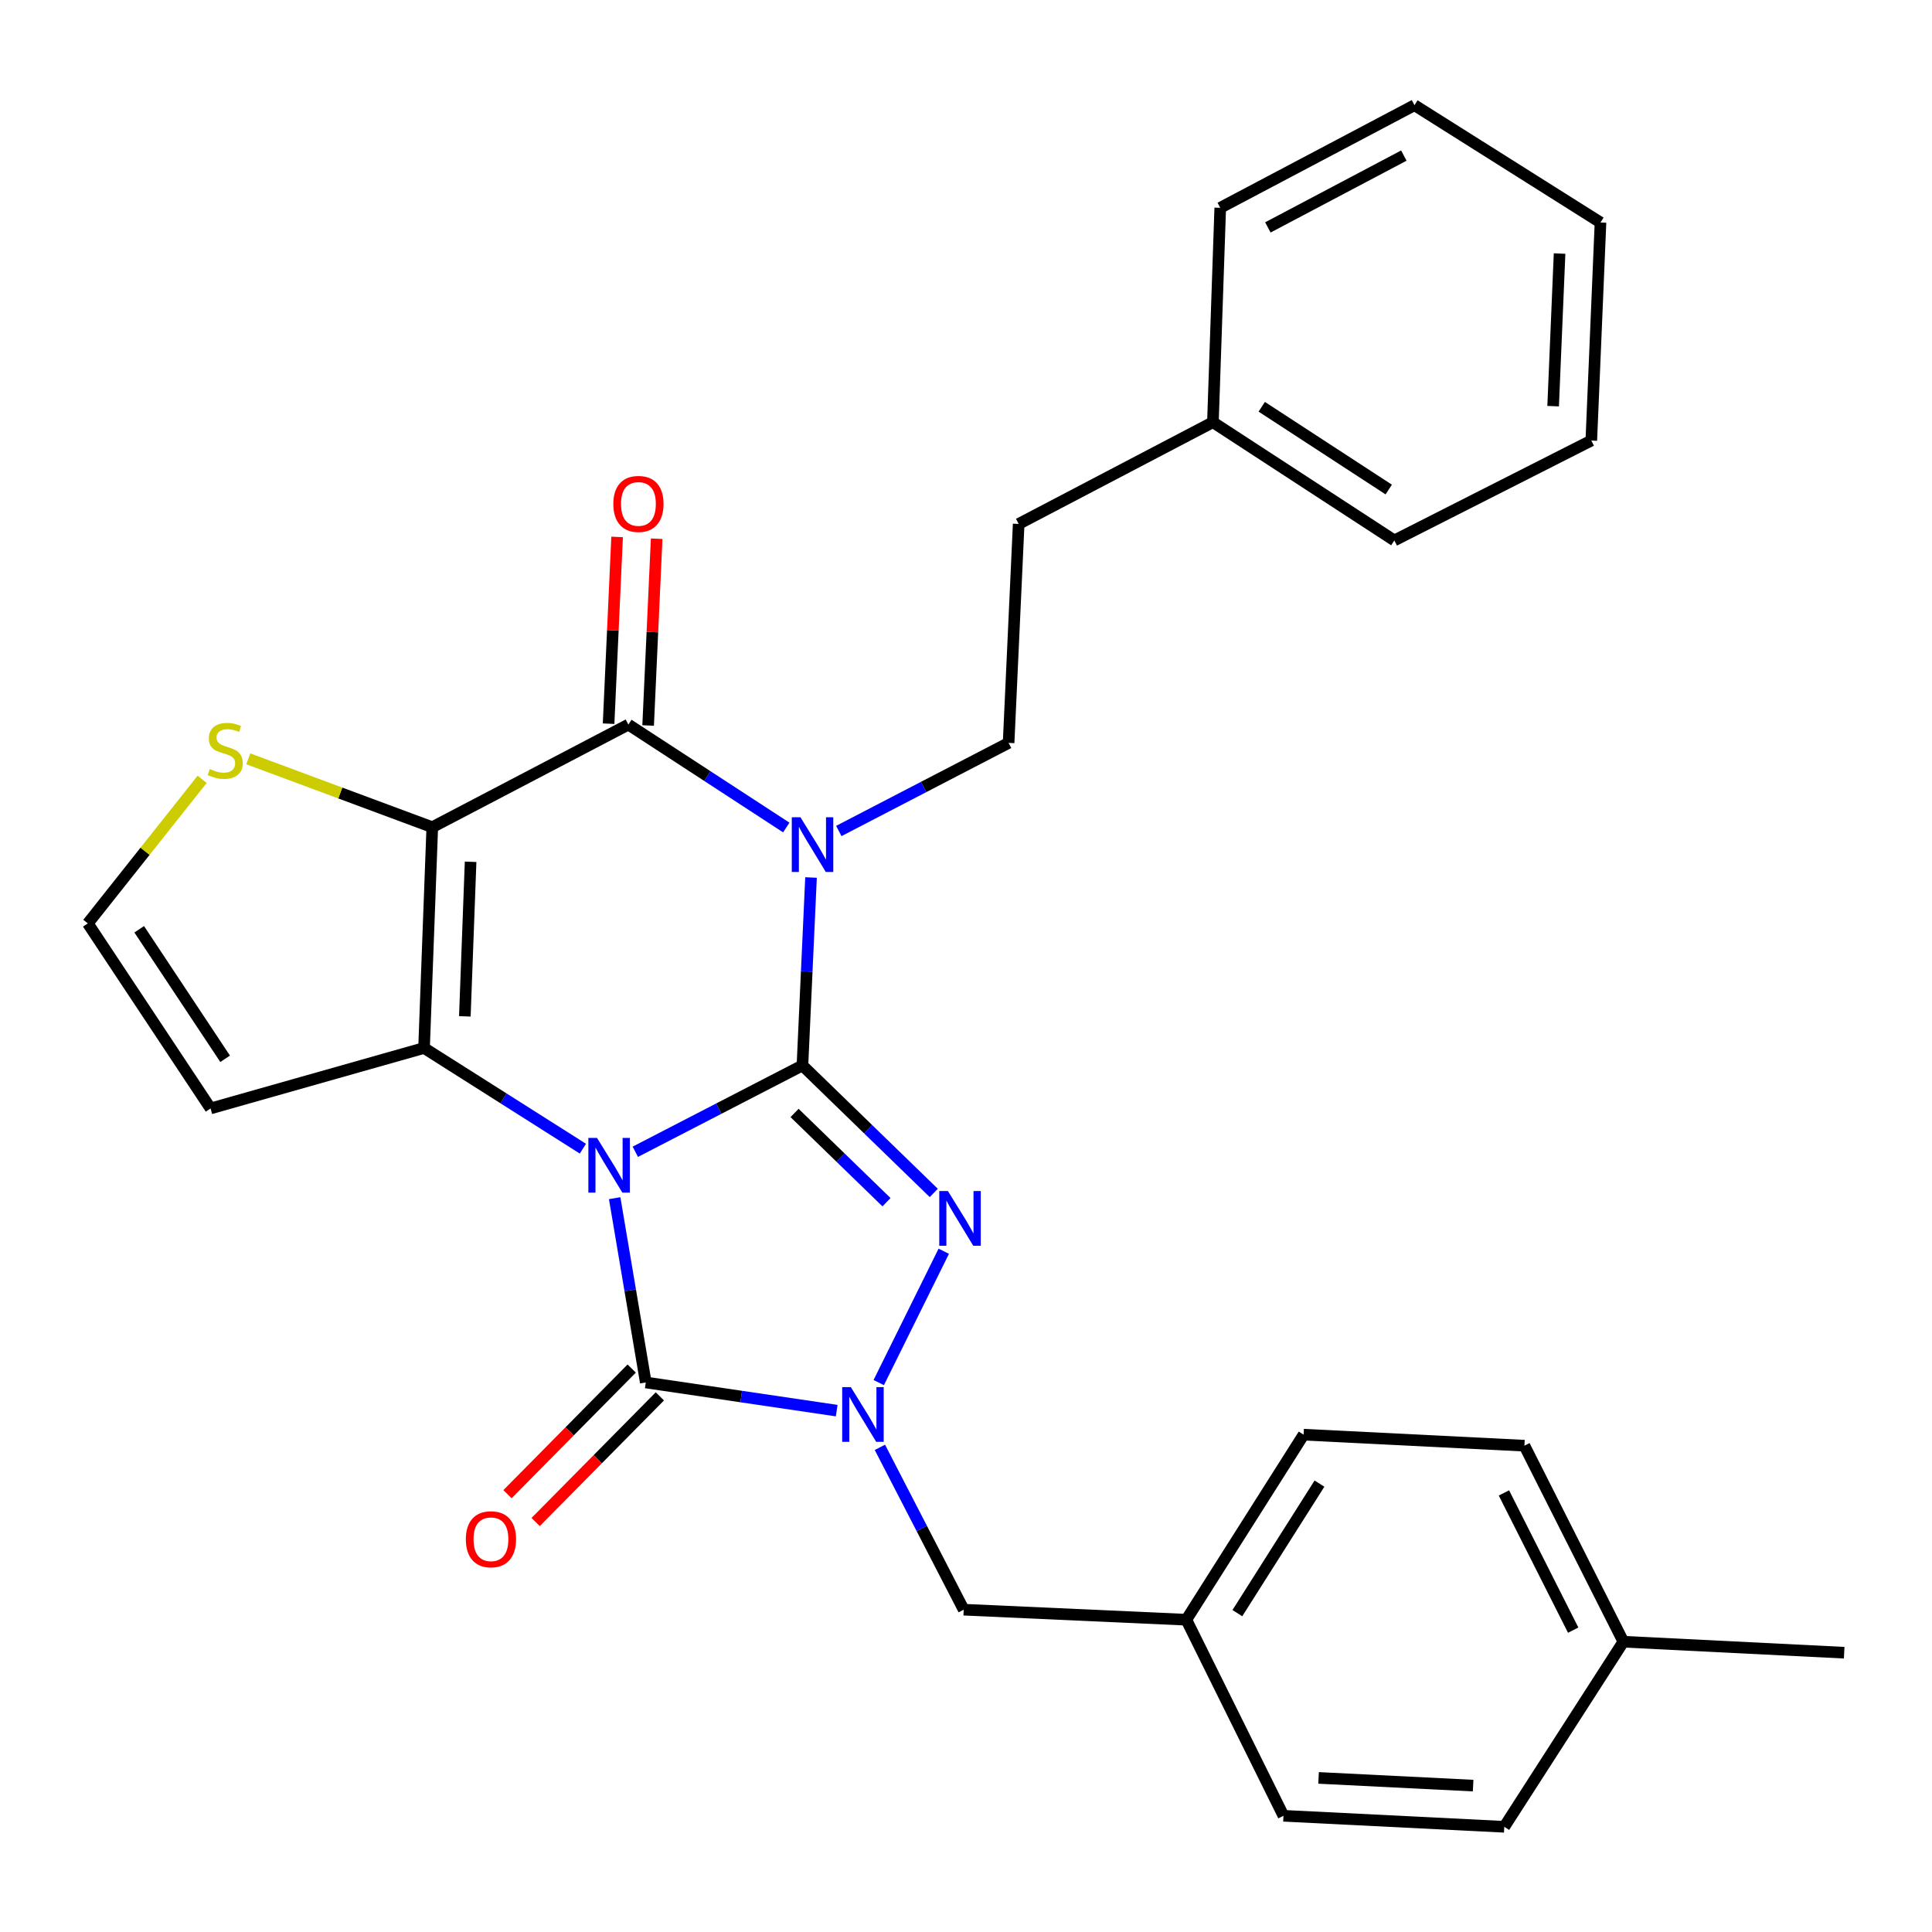 <?xml version='1.0' encoding='iso-8859-1'?>
<svg version='1.1' baseProfile='full'
              xmlns='http://www.w3.org/2000/svg'
                      xmlns:rdkit='http://www.rdkit.org/xml'
                      xmlns:xlink='http://www.w3.org/1999/xlink'
                  xml:space='preserve'
width='1000px' height='1000px' viewBox='0 0 1000 1000'>
<!-- END OF HEADER -->
<rect style='opacity:1.0;fill:#FFFFFF;stroke:none' width='1000' height='1000' x='0' y='0'> </rect>
<path class='bond-0' d='M 328.835,596.155 L 372.088,573.81' style='fill:none;fill-rule:evenodd;stroke:#0000FF;stroke-width:6px;stroke-linecap:butt;stroke-linejoin:miter;stroke-opacity:1' />
<path class='bond-0' d='M 372.088,573.81 L 415.34,551.465' style='fill:none;fill-rule:evenodd;stroke:#000000;stroke-width:6px;stroke-linecap:butt;stroke-linejoin:miter;stroke-opacity:1' />
<path class='bond-2' d='M 301.704,594.553 L 260.595,568.495' style='fill:none;fill-rule:evenodd;stroke:#0000FF;stroke-width:6px;stroke-linecap:butt;stroke-linejoin:miter;stroke-opacity:1' />
<path class='bond-2' d='M 260.595,568.495 L 219.486,542.438' style='fill:none;fill-rule:evenodd;stroke:#000000;stroke-width:6px;stroke-linecap:butt;stroke-linejoin:miter;stroke-opacity:1' />
<path class='bond-5' d='M 318.151,620.168 L 326.203,667.863' style='fill:none;fill-rule:evenodd;stroke:#0000FF;stroke-width:6px;stroke-linecap:butt;stroke-linejoin:miter;stroke-opacity:1' />
<path class='bond-5' d='M 326.203,667.863 L 334.255,715.559' style='fill:none;fill-rule:evenodd;stroke:#000000;stroke-width:6px;stroke-linecap:butt;stroke-linejoin:miter;stroke-opacity:1' />
<path class='bond-1' d='M 415.34,551.465 L 417.564,502.83' style='fill:none;fill-rule:evenodd;stroke:#000000;stroke-width:6px;stroke-linecap:butt;stroke-linejoin:miter;stroke-opacity:1' />
<path class='bond-1' d='M 417.564,502.83 L 419.787,454.194' style='fill:none;fill-rule:evenodd;stroke:#0000FF;stroke-width:6px;stroke-linecap:butt;stroke-linejoin:miter;stroke-opacity:1' />
<path class='bond-4' d='M 415.34,551.465 L 449.331,584.464' style='fill:none;fill-rule:evenodd;stroke:#000000;stroke-width:6px;stroke-linecap:butt;stroke-linejoin:miter;stroke-opacity:1' />
<path class='bond-4' d='M 449.331,584.464 L 483.322,617.463' style='fill:none;fill-rule:evenodd;stroke:#0000FF;stroke-width:6px;stroke-linecap:butt;stroke-linejoin:miter;stroke-opacity:1' />
<path class='bond-4' d='M 411.265,576.067 L 435.058,599.166' style='fill:none;fill-rule:evenodd;stroke:#000000;stroke-width:6px;stroke-linecap:butt;stroke-linejoin:miter;stroke-opacity:1' />
<path class='bond-4' d='M 435.058,599.166 L 458.852,622.265' style='fill:none;fill-rule:evenodd;stroke:#0000FF;stroke-width:6px;stroke-linecap:butt;stroke-linejoin:miter;stroke-opacity:1' />
<path class='bond-9' d='M 434.164,430.12 L 478.107,407.322' style='fill:none;fill-rule:evenodd;stroke:#0000FF;stroke-width:6px;stroke-linecap:butt;stroke-linejoin:miter;stroke-opacity:1' />
<path class='bond-9' d='M 478.107,407.322 L 522.05,384.525' style='fill:none;fill-rule:evenodd;stroke:#000000;stroke-width:6px;stroke-linecap:butt;stroke-linejoin:miter;stroke-opacity:1' />
<path class='bond-31' d='M 406.981,428.32 L 366.11,401.681' style='fill:none;fill-rule:evenodd;stroke:#0000FF;stroke-width:6px;stroke-linecap:butt;stroke-linejoin:miter;stroke-opacity:1' />
<path class='bond-31' d='M 366.11,401.681 L 325.24,375.043' style='fill:none;fill-rule:evenodd;stroke:#000000;stroke-width:6px;stroke-linecap:butt;stroke-linejoin:miter;stroke-opacity:1' />
<path class='bond-3' d='M 219.486,542.438 L 223.744,428.158' style='fill:none;fill-rule:evenodd;stroke:#000000;stroke-width:6px;stroke-linecap:butt;stroke-linejoin:miter;stroke-opacity:1' />
<path class='bond-3' d='M 240.601,526.059 L 243.581,446.063' style='fill:none;fill-rule:evenodd;stroke:#000000;stroke-width:6px;stroke-linecap:butt;stroke-linejoin:miter;stroke-opacity:1' />
<path class='bond-10' d='M 219.486,542.438 L 108.986,573.731' style='fill:none;fill-rule:evenodd;stroke:#000000;stroke-width:6px;stroke-linecap:butt;stroke-linejoin:miter;stroke-opacity:1' />
<path class='bond-7' d='M 223.744,428.158 L 325.24,375.043' style='fill:none;fill-rule:evenodd;stroke:#000000;stroke-width:6px;stroke-linecap:butt;stroke-linejoin:miter;stroke-opacity:1' />
<path class='bond-8' d='M 223.744,428.158 L 176.131,410.461' style='fill:none;fill-rule:evenodd;stroke:#000000;stroke-width:6px;stroke-linecap:butt;stroke-linejoin:miter;stroke-opacity:1' />
<path class='bond-8' d='M 176.131,410.461 L 128.517,392.764' style='fill:none;fill-rule:evenodd;stroke:#CCCC00;stroke-width:6px;stroke-linecap:butt;stroke-linejoin:miter;stroke-opacity:1' />
<path class='bond-29' d='M 488.492,647.64 L 454.834,715.628' style='fill:none;fill-rule:evenodd;stroke:#0000FF;stroke-width:6px;stroke-linecap:butt;stroke-linejoin:miter;stroke-opacity:1' />
<path class='bond-6' d='M 334.255,715.559 L 383.666,722.85' style='fill:none;fill-rule:evenodd;stroke:#000000;stroke-width:6px;stroke-linecap:butt;stroke-linejoin:miter;stroke-opacity:1' />
<path class='bond-6' d='M 383.666,722.85 L 433.076,730.141' style='fill:none;fill-rule:evenodd;stroke:#0000FF;stroke-width:6px;stroke-linecap:butt;stroke-linejoin:miter;stroke-opacity:1' />
<path class='bond-13' d='M 326.969,708.357 L 294.824,740.876' style='fill:none;fill-rule:evenodd;stroke:#000000;stroke-width:6px;stroke-linecap:butt;stroke-linejoin:miter;stroke-opacity:1' />
<path class='bond-13' d='M 294.824,740.876 L 262.679,773.396' style='fill:none;fill-rule:evenodd;stroke:#FF0000;stroke-width:6px;stroke-linecap:butt;stroke-linejoin:miter;stroke-opacity:1' />
<path class='bond-13' d='M 341.542,722.761 L 309.397,755.281' style='fill:none;fill-rule:evenodd;stroke:#000000;stroke-width:6px;stroke-linecap:butt;stroke-linejoin:miter;stroke-opacity:1' />
<path class='bond-13' d='M 309.397,755.281 L 277.251,787.801' style='fill:none;fill-rule:evenodd;stroke:#FF0000;stroke-width:6px;stroke-linecap:butt;stroke-linejoin:miter;stroke-opacity:1' />
<path class='bond-11' d='M 455.435,749.147 L 477.125,791.161' style='fill:none;fill-rule:evenodd;stroke:#0000FF;stroke-width:6px;stroke-linecap:butt;stroke-linejoin:miter;stroke-opacity:1' />
<path class='bond-11' d='M 477.125,791.161 L 498.816,833.174' style='fill:none;fill-rule:evenodd;stroke:#000000;stroke-width:6px;stroke-linecap:butt;stroke-linejoin:miter;stroke-opacity:1' />
<path class='bond-14' d='M 335.474,375.51 L 337.679,327.174' style='fill:none;fill-rule:evenodd;stroke:#000000;stroke-width:6px;stroke-linecap:butt;stroke-linejoin:miter;stroke-opacity:1' />
<path class='bond-14' d='M 337.679,327.174 L 339.884,278.839' style='fill:none;fill-rule:evenodd;stroke:#FF0000;stroke-width:6px;stroke-linecap:butt;stroke-linejoin:miter;stroke-opacity:1' />
<path class='bond-14' d='M 315.005,374.576 L 317.21,326.24' style='fill:none;fill-rule:evenodd;stroke:#000000;stroke-width:6px;stroke-linecap:butt;stroke-linejoin:miter;stroke-opacity:1' />
<path class='bond-14' d='M 317.21,326.24 L 319.415,277.905' style='fill:none;fill-rule:evenodd;stroke:#FF0000;stroke-width:6px;stroke-linecap:butt;stroke-linejoin:miter;stroke-opacity:1' />
<path class='bond-30' d='M 104.639,403.373 L 75.047,440.662' style='fill:none;fill-rule:evenodd;stroke:#CCCC00;stroke-width:6px;stroke-linecap:butt;stroke-linejoin:miter;stroke-opacity:1' />
<path class='bond-30' d='M 75.047,440.662 L 45.455,477.95' style='fill:none;fill-rule:evenodd;stroke:#000000;stroke-width:6px;stroke-linecap:butt;stroke-linejoin:miter;stroke-opacity:1' />
<path class='bond-16' d='M 522.05,384.525 L 527.264,271.19' style='fill:none;fill-rule:evenodd;stroke:#000000;stroke-width:6px;stroke-linecap:butt;stroke-linejoin:miter;stroke-opacity:1' />
<path class='bond-12' d='M 108.986,573.731 L 45.455,477.95' style='fill:none;fill-rule:evenodd;stroke:#000000;stroke-width:6px;stroke-linecap:butt;stroke-linejoin:miter;stroke-opacity:1' />
<path class='bond-12' d='M 116.532,548.038 L 72.06,480.991' style='fill:none;fill-rule:evenodd;stroke:#000000;stroke-width:6px;stroke-linecap:butt;stroke-linejoin:miter;stroke-opacity:1' />
<path class='bond-15' d='M 498.816,833.174 L 614.04,838.365' style='fill:none;fill-rule:evenodd;stroke:#000000;stroke-width:6px;stroke-linecap:butt;stroke-linejoin:miter;stroke-opacity:1' />
<path class='bond-18' d='M 614.04,838.365 L 664.322,939.849' style='fill:none;fill-rule:evenodd;stroke:#000000;stroke-width:6px;stroke-linecap:butt;stroke-linejoin:miter;stroke-opacity:1' />
<path class='bond-19' d='M 614.04,838.365 L 674.749,742.584' style='fill:none;fill-rule:evenodd;stroke:#000000;stroke-width:6px;stroke-linecap:butt;stroke-linejoin:miter;stroke-opacity:1' />
<path class='bond-19' d='M 640.454,834.967 L 682.95,767.92' style='fill:none;fill-rule:evenodd;stroke:#000000;stroke-width:6px;stroke-linecap:butt;stroke-linejoin:miter;stroke-opacity:1' />
<path class='bond-22' d='M 527.264,271.19 L 627.803,218.53' style='fill:none;fill-rule:evenodd;stroke:#000000;stroke-width:6px;stroke-linecap:butt;stroke-linejoin:miter;stroke-opacity:1' />
<path class='bond-17' d='M 840.255,849.748 L 789.04,748.287' style='fill:none;fill-rule:evenodd;stroke:#000000;stroke-width:6px;stroke-linecap:butt;stroke-linejoin:miter;stroke-opacity:1' />
<path class='bond-17' d='M 814.28,843.762 L 778.43,772.739' style='fill:none;fill-rule:evenodd;stroke:#000000;stroke-width:6px;stroke-linecap:butt;stroke-linejoin:miter;stroke-opacity:1' />
<path class='bond-23' d='M 840.255,849.748 L 954.545,855.44' style='fill:none;fill-rule:evenodd;stroke:#000000;stroke-width:6px;stroke-linecap:butt;stroke-linejoin:miter;stroke-opacity:1' />
<path class='bond-32' d='M 840.255,849.748 L 778.613,945.552' style='fill:none;fill-rule:evenodd;stroke:#000000;stroke-width:6px;stroke-linecap:butt;stroke-linejoin:miter;stroke-opacity:1' />
<path class='bond-21' d='M 664.322,939.849 L 778.613,945.552' style='fill:none;fill-rule:evenodd;stroke:#000000;stroke-width:6px;stroke-linecap:butt;stroke-linejoin:miter;stroke-opacity:1' />
<path class='bond-21' d='M 682.487,920.24 L 762.49,924.232' style='fill:none;fill-rule:evenodd;stroke:#000000;stroke-width:6px;stroke-linecap:butt;stroke-linejoin:miter;stroke-opacity:1' />
<path class='bond-20' d='M 674.749,742.584 L 789.04,748.287' style='fill:none;fill-rule:evenodd;stroke:#000000;stroke-width:6px;stroke-linecap:butt;stroke-linejoin:miter;stroke-opacity:1' />
<path class='bond-24' d='M 627.803,218.53 L 721.706,279.728' style='fill:none;fill-rule:evenodd;stroke:#000000;stroke-width:6px;stroke-linecap:butt;stroke-linejoin:miter;stroke-opacity:1' />
<path class='bond-24' d='M 653.076,210.543 L 718.808,253.382' style='fill:none;fill-rule:evenodd;stroke:#000000;stroke-width:6px;stroke-linecap:butt;stroke-linejoin:miter;stroke-opacity:1' />
<path class='bond-25' d='M 627.803,218.53 L 631.594,107.563' style='fill:none;fill-rule:evenodd;stroke:#000000;stroke-width:6px;stroke-linecap:butt;stroke-linejoin:miter;stroke-opacity:1' />
<path class='bond-27' d='M 721.706,279.728 L 823.657,228.024' style='fill:none;fill-rule:evenodd;stroke:#000000;stroke-width:6px;stroke-linecap:butt;stroke-linejoin:miter;stroke-opacity:1' />
<path class='bond-26' d='M 631.594,107.563 L 732.134,54.448' style='fill:none;fill-rule:evenodd;stroke:#000000;stroke-width:6px;stroke-linecap:butt;stroke-linejoin:miter;stroke-opacity:1' />
<path class='bond-26' d='M 656.246,117.713 L 726.624,80.532' style='fill:none;fill-rule:evenodd;stroke:#000000;stroke-width:6px;stroke-linecap:butt;stroke-linejoin:miter;stroke-opacity:1' />
<path class='bond-28' d='M 732.134,54.448 L 828.416,115.167' style='fill:none;fill-rule:evenodd;stroke:#000000;stroke-width:6px;stroke-linecap:butt;stroke-linejoin:miter;stroke-opacity:1' />
<path class='bond-33' d='M 823.657,228.024 L 828.416,115.167' style='fill:none;fill-rule:evenodd;stroke:#000000;stroke-width:6px;stroke-linecap:butt;stroke-linejoin:miter;stroke-opacity:1' />
<path class='bond-33' d='M 803.899,210.232 L 807.23,131.233' style='fill:none;fill-rule:evenodd;stroke:#000000;stroke-width:6px;stroke-linecap:butt;stroke-linejoin:miter;stroke-opacity:1' />
<path  class='atom-0' d='M 309.019 588.998
L 318.299 603.998
Q 319.219 605.478, 320.699 608.158
Q 322.179 610.838, 322.259 610.998
L 322.259 588.998
L 326.019 588.998
L 326.019 617.318
L 322.139 617.318
L 312.179 600.918
Q 311.019 598.998, 309.779 596.798
Q 308.579 594.598, 308.219 593.918
L 308.219 617.318
L 304.539 617.318
L 304.539 588.998
L 309.019 588.998
' fill='#0000FF'/>
<path  class='atom-2' d='M 414.306 423.014
L 423.586 438.014
Q 424.506 439.494, 425.986 442.174
Q 427.466 444.854, 427.546 445.014
L 427.546 423.014
L 431.306 423.014
L 431.306 451.334
L 427.426 451.334
L 417.466 434.934
Q 416.306 433.014, 415.066 430.814
Q 413.866 428.614, 413.506 427.934
L 413.506 451.334
L 409.826 451.334
L 409.826 423.014
L 414.306 423.014
' fill='#0000FF'/>
<path  class='atom-5' d='M 490.644 616.489
L 499.924 631.489
Q 500.844 632.969, 502.324 635.649
Q 503.804 638.329, 503.884 638.489
L 503.884 616.489
L 507.644 616.489
L 507.644 644.809
L 503.764 644.809
L 493.804 628.409
Q 492.644 626.489, 491.404 624.289
Q 490.204 622.089, 489.844 621.409
L 489.844 644.809
L 486.164 644.809
L 486.164 616.489
L 490.644 616.489
' fill='#0000FF'/>
<path  class='atom-7' d='M 440.397 717.985
L 449.677 732.985
Q 450.597 734.465, 452.077 737.145
Q 453.557 739.825, 453.637 739.985
L 453.637 717.985
L 457.397 717.985
L 457.397 746.305
L 453.517 746.305
L 443.557 729.905
Q 442.397 727.985, 441.157 725.785
Q 439.957 723.585, 439.597 722.905
L 439.597 746.305
L 435.917 746.305
L 435.917 717.985
L 440.397 717.985
' fill='#0000FF'/>
<path  class='atom-9' d='M 108.579 398.047
Q 108.899 398.167, 110.219 398.727
Q 111.539 399.287, 112.979 399.647
Q 114.459 399.967, 115.899 399.967
Q 118.579 399.967, 120.139 398.687
Q 121.699 397.367, 121.699 395.087
Q 121.699 393.527, 120.899 392.567
Q 120.139 391.607, 118.939 391.087
Q 117.739 390.567, 115.739 389.967
Q 113.219 389.207, 111.699 388.487
Q 110.219 387.767, 109.139 386.247
Q 108.099 384.727, 108.099 382.167
Q 108.099 378.607, 110.499 376.407
Q 112.939 374.207, 117.739 374.207
Q 121.019 374.207, 124.739 375.767
L 123.819 378.847
Q 120.419 377.447, 117.859 377.447
Q 115.099 377.447, 113.579 378.607
Q 112.059 379.727, 112.099 381.687
Q 112.099 383.207, 112.859 384.127
Q 113.659 385.047, 114.779 385.567
Q 115.939 386.087, 117.859 386.687
Q 120.419 387.487, 121.939 388.287
Q 123.459 389.087, 124.539 390.727
Q 125.659 392.327, 125.659 395.087
Q 125.659 399.007, 123.019 401.127
Q 120.419 403.207, 116.059 403.207
Q 113.539 403.207, 111.619 402.647
Q 109.739 402.127, 107.499 401.207
L 108.579 398.047
' fill='#CCCC00'/>
<path  class='atom-14' d='M 241.115 796.713
Q 241.115 789.913, 244.475 786.113
Q 247.835 782.313, 254.115 782.313
Q 260.395 782.313, 263.755 786.113
Q 267.115 789.913, 267.115 796.713
Q 267.115 803.593, 263.715 807.513
Q 260.315 811.393, 254.115 811.393
Q 247.875 811.393, 244.475 807.513
Q 241.115 803.633, 241.115 796.713
M 254.115 808.193
Q 258.435 808.193, 260.755 805.313
Q 263.115 802.393, 263.115 796.713
Q 263.115 791.153, 260.755 788.353
Q 258.435 785.513, 254.115 785.513
Q 249.795 785.513, 247.435 788.313
Q 245.115 791.113, 245.115 796.713
Q 245.115 802.433, 247.435 805.313
Q 249.795 808.193, 254.115 808.193
' fill='#FF0000'/>
<path  class='atom-15' d='M 317.453 260.832
Q 317.453 254.032, 320.813 250.232
Q 324.173 246.432, 330.453 246.432
Q 336.733 246.432, 340.093 250.232
Q 343.453 254.032, 343.453 260.832
Q 343.453 267.712, 340.053 271.632
Q 336.653 275.512, 330.453 275.512
Q 324.213 275.512, 320.813 271.632
Q 317.453 267.752, 317.453 260.832
M 330.453 272.312
Q 334.773 272.312, 337.093 269.432
Q 339.453 266.512, 339.453 260.832
Q 339.453 255.272, 337.093 252.472
Q 334.773 249.632, 330.453 249.632
Q 326.133 249.632, 323.773 252.432
Q 321.453 255.232, 321.453 260.832
Q 321.453 266.552, 323.773 269.432
Q 326.133 272.312, 330.453 272.312
' fill='#FF0000'/>
</svg>
